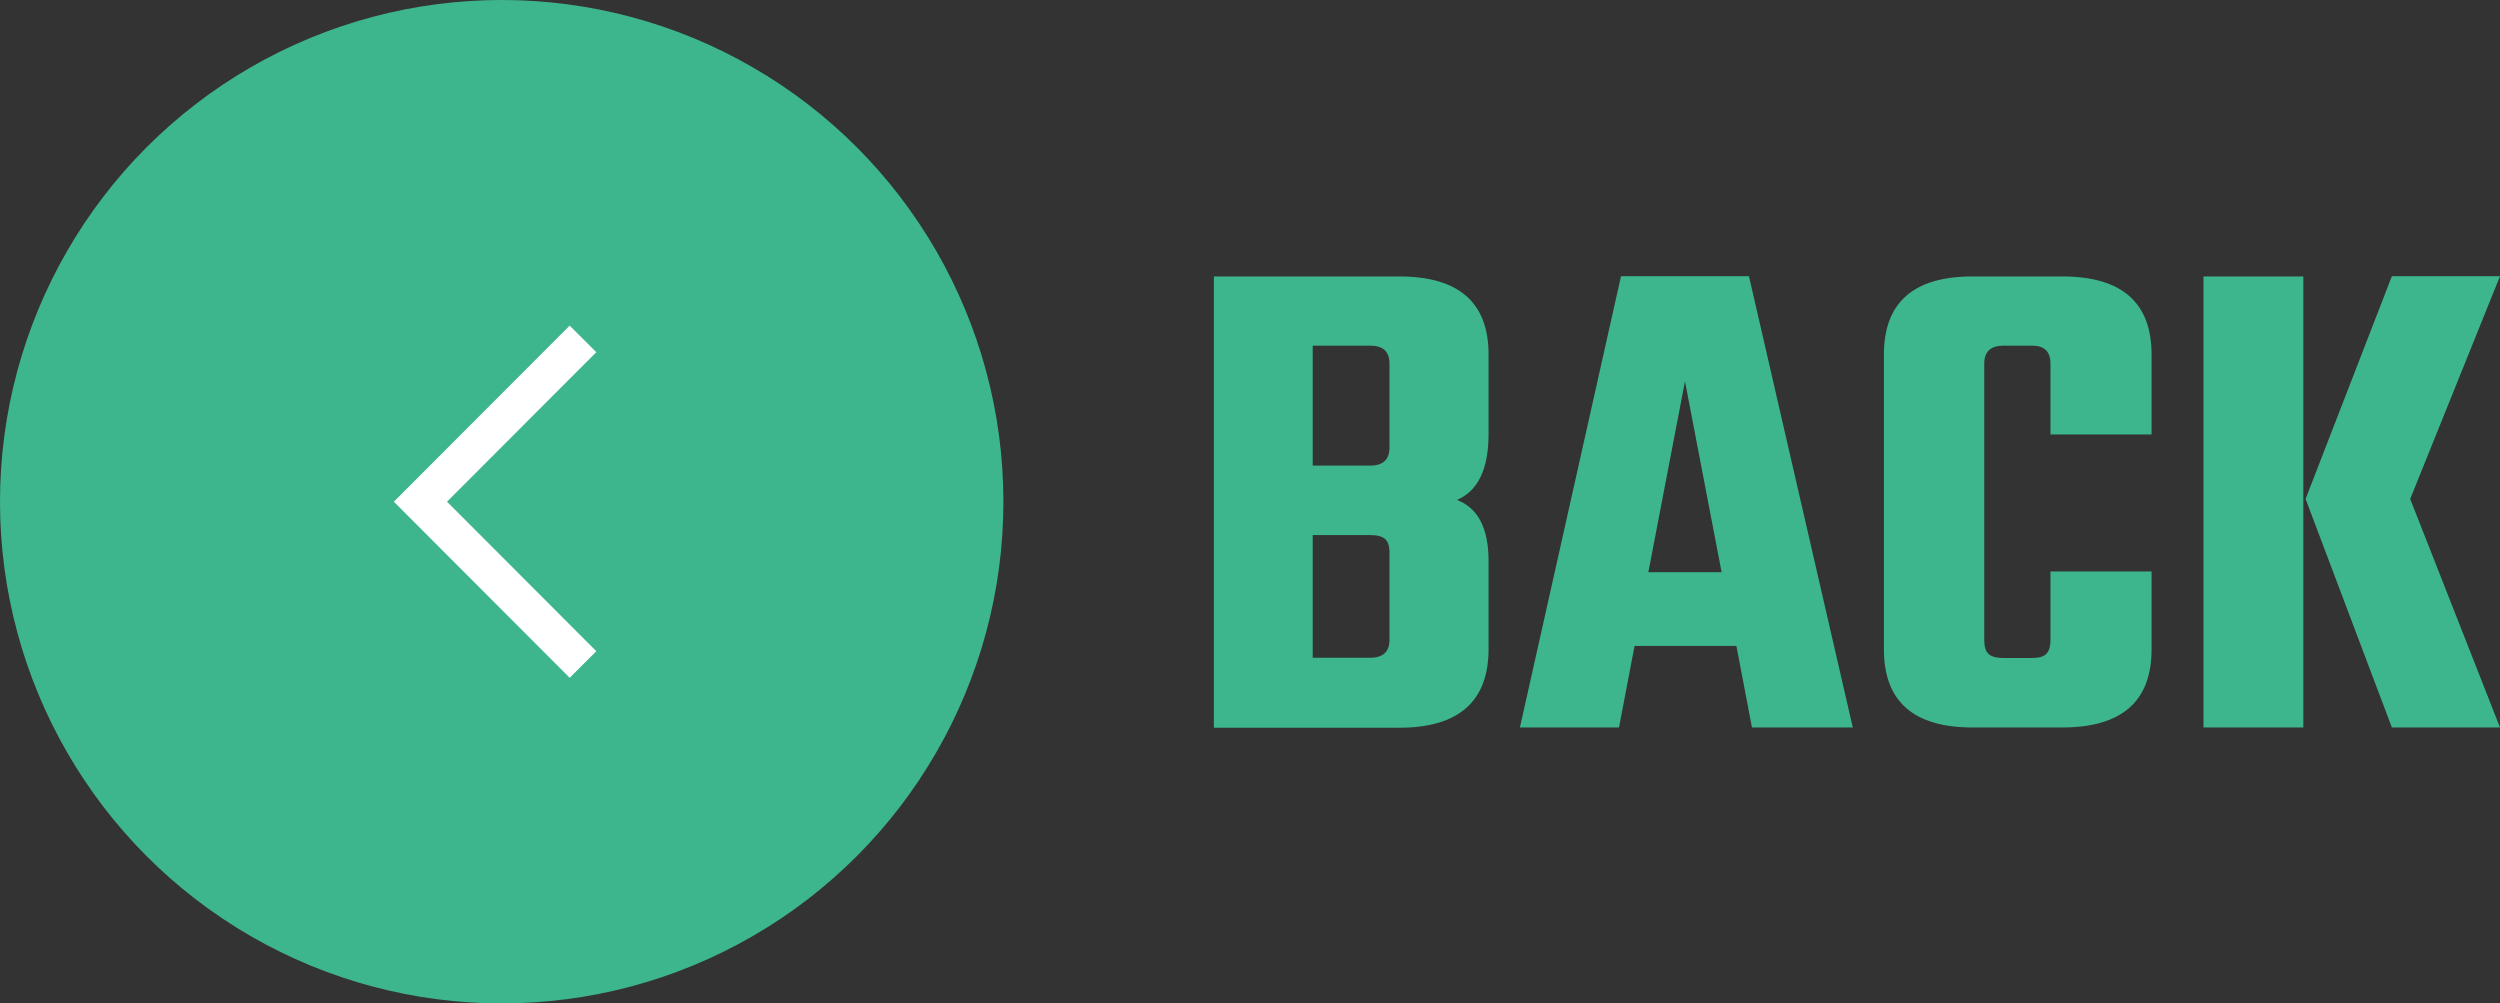 <?xml version="1.0" encoding="UTF-8"?><svg id="_イヤー_2" xmlns="http://www.w3.org/2000/svg" width="99.66" height="40" viewBox="0 0 99.66 40"><rect x="0" y="0" width="99.66" height="40" fill="#333333" stroke="none"/><defs><style>.cls-1{fill:#3db68d;}.cls-2{fill:none;stroke:#fff;stroke-miterlimit:10;stroke-width:1.5px;}</style></defs><g id="MO前"><g><g><path class="cls-1" d="M48.39,11.02h7.39c2.37,0,3.56,1.04,3.56,3.11v3.17c0,1.4-.42,2.27-1.26,2.63,.84,.32,1.26,1.13,1.26,2.43v3.51c0,2.09-1.19,3.14-3.56,3.14h-7.39V11.02Zm7,6.84v-3.37c0-.47-.25-.71-.76-.71h-2.3v4.78h2.3c.5,0,.76-.24,.76-.71Zm0,7.66v-3.51c0-.24-.06-.42-.17-.52-.11-.1-.31-.16-.59-.16h-2.3v4.89h2.3c.5,0,.76-.24,.76-.71Z"/><path class="cls-1" d="M69.84,29l-.62-3.25h-4.06l-.62,3.25h-3.95l4.03-17.99h5.1l4.14,17.99h-4.03Zm-4.12-6.19h2.91l-1.46-7.61-1.46,7.61Z"/><path class="cls-1" d="M85.77,17.32h-4.03v-2.83c0-.47-.24-.71-.73-.71h-1.15c-.5,0-.76,.24-.76,.71v11.03c0,.26,.06,.45,.17,.55s.31,.16,.59,.16h1.15c.26,0,.45-.05,.56-.16s.17-.29,.17-.55v-2.74h4.03v3.11c0,2.07-1.19,3.11-3.56,3.11h-3.58c-2.35,0-3.53-1.04-3.53-3.11V14.13c0-2.07,1.18-3.11,3.53-3.11h3.58c2.37,0,3.56,1.04,3.56,3.11v3.2Z"/><path class="cls-1" d="M87.84,29V11.02h3.98V29h-3.98Zm11.82-17.99l-3.58,8.88,3.58,9.11h-4.31l-3.44-9.11,3.44-8.88h4.31Z"/></g><g><circle class="cls-1" cx="20" cy="20" r="20"/><polyline class="cls-2" points="23.24 13.51 16.76 20 23.24 26.49"/></g></g></g></svg>